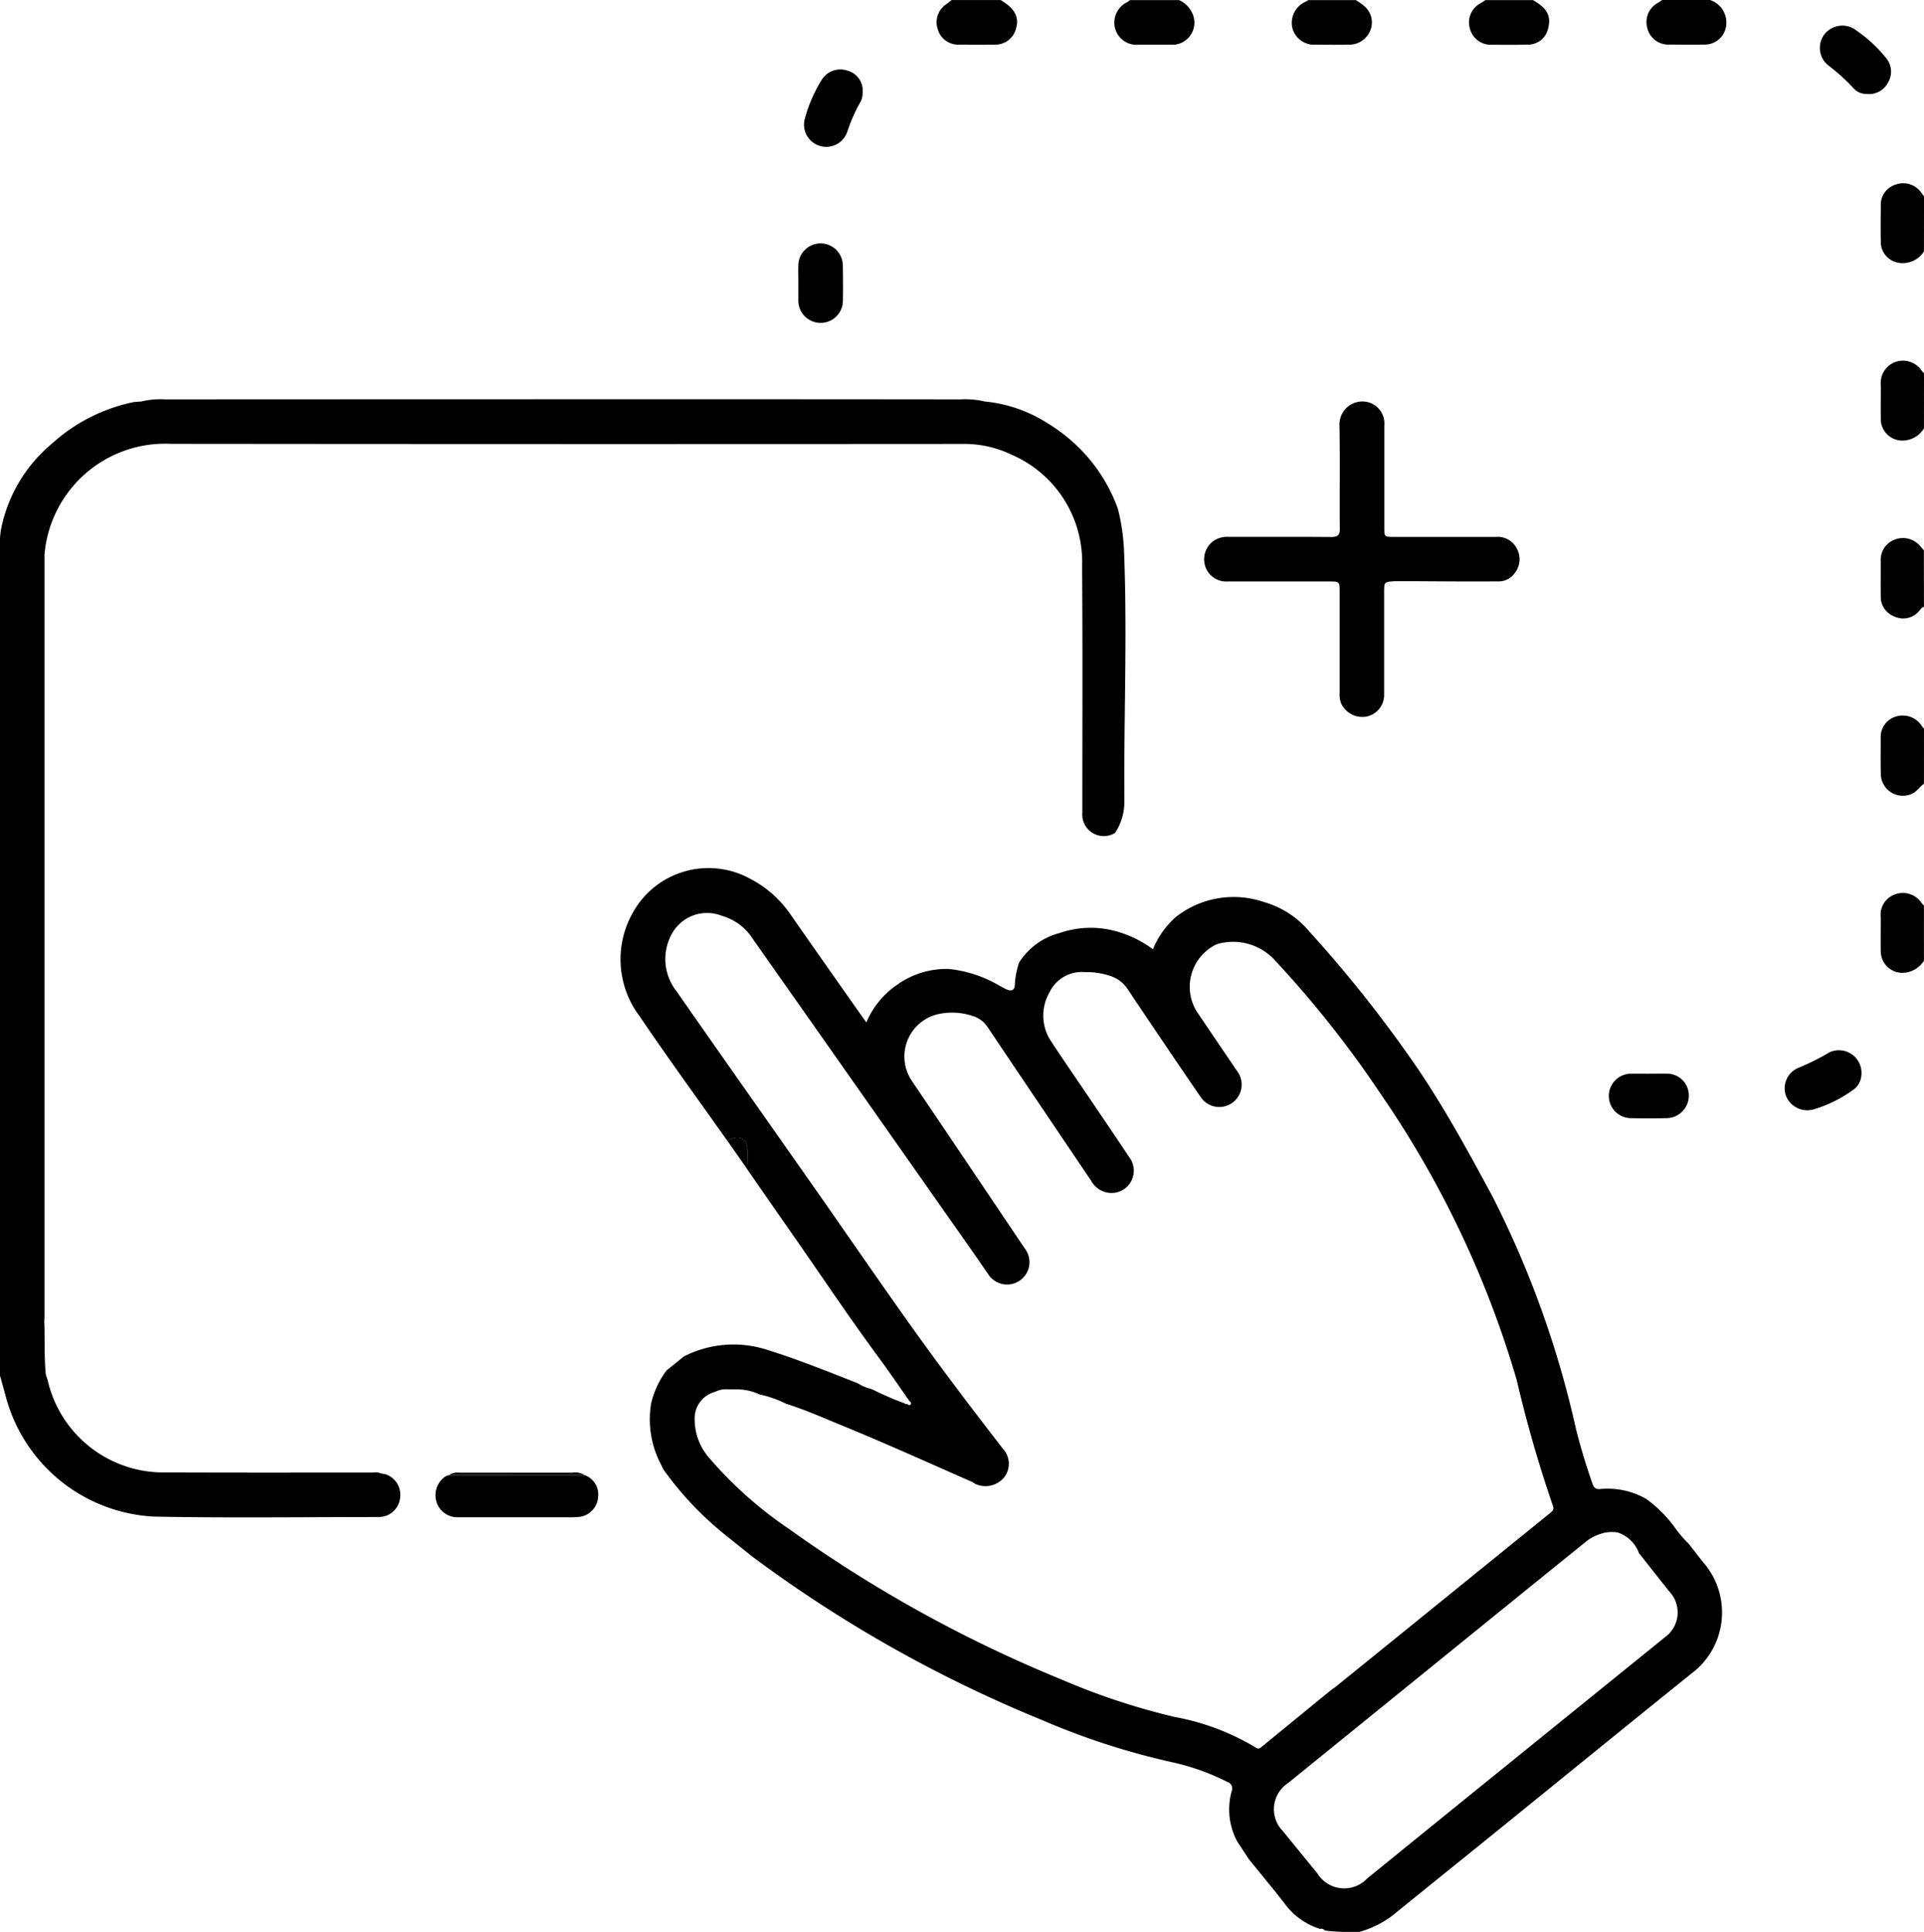 <svg xmlns="http://www.w3.org/2000/svg"  width="107.191" height="107.615" viewBox="0 0 107.191 107.615">
  <g id="Layer_2" data-name="Layer 2" transform="translate(-0.001 0.06)">
    <g id="Layer_1" data-name="Layer 1" transform="translate(0.001 -0.06)">
      <path id="Path_23257" data-name="Path 23257" d="M1309.69,377.713c-.147.037-.206.174-.3.268a1.149,1.149,0,0,1-1.321.282,1.171,1.171,0,0,1-.786-1.145c-.006-.646,0-1.292,0-1.938a1.2,1.2,0,0,1,.8-1.218,1.258,1.258,0,0,1,1.443.425c.053.061.108.119.16.18Z" transform="translate(-1202.502 -343.912)"/>
      <path id="Path_23258" data-name="Path 23258" d="M1309.668,500.919c-.245.17-.393.442-.691.567a1.223,1.223,0,0,1-1.708-1.049c-.024-.674-.011-1.35-.008-2.025a1.191,1.191,0,0,1,.92-1.258,1.264,1.264,0,0,1,1.363.54c.04.055.08.107.126.16Z" transform="translate(-1202.48 -457.26)"/>
      <path id="Path_23259" data-name="Path 23259" d="M1309.683,131.137a1.391,1.391,0,0,1-1.452.625,1.172,1.172,0,0,1-.952-1.183c-.012-.66-.006-1.32,0-1.98a1.175,1.175,0,0,1,.882-1.2,1.224,1.224,0,0,1,1.379.474c.048.066.1.131.147.2Z" transform="translate(-1202.495 -117.133)"/>
      <path id="Path_23260" data-name="Path 23260" d="M1309.668,624.3a1.438,1.438,0,0,1-1.2.676,1.207,1.207,0,0,1-1.207-1.2c-.008-.632,0-1.265,0-1.9a1.2,1.2,0,0,1,.785-1.268,1.251,1.251,0,0,1,1.488.474c.043.052.089.1.133.155Z" transform="translate(-1202.48 -570.784)"/>
      <path id="Path_23261" data-name="Path 23261" d="M1309.714,254.361a1.415,1.415,0,0,1-1.15.68,1.2,1.2,0,0,1-1.254-1.234c-.009-.619,0-1.238,0-1.857a1.251,1.251,0,0,1,.784-1.277,1.268,1.268,0,0,1,1.513.5c.034.042.073.08.11.12Z" transform="translate(-1202.526 -230.5)"/>
      <path id="Path_23262" data-name="Path 23262" d="M1025.49,1.62a1.14,1.14,0,0,1-1.082.86c-.677.016-1.352.013-2.029.006a1.2,1.2,0,0,1-1.247-.937,1.207,1.207,0,0,1,.631-1.388c.08-.049.16-.1.24-.16h2.651C1025.463.46,1025.687.894,1025.49,1.62Z" transform="translate(-939.25 0.005)"/>
      <path id="Path_23263" data-name="Path 23263" d="M1148.938,1.222a1.2,1.2,0,0,1-1.166,1.2c-.658.013-1.322.008-1.984,0a1.2,1.2,0,0,1-1.254-.922,1.218,1.218,0,0,1,.634-1.425c.069-.042.131-.092.2-.138h2.65A1.317,1.317,0,0,1,1148.938,1.222Z" transform="translate(-1052.759 0.06)"/>
      <path id="Path_23264" data-name="Path 23264" d="M902.246,1.683a1.266,1.266,0,0,1-1.145.8c-.632.01-1.266.006-1.9,0a1.247,1.247,0,0,1-1.3-.922A1.284,1.284,0,0,1,898.617.1c.059-.031.117-.066.176-.1h2.651c.144.1.3.195.431.309A1.186,1.186,0,0,1,902.246,1.683Z" transform="translate(-825.899 0.005)"/>
      <path id="Path_23265" data-name="Path 23265" d="M854.256,288.568a1.079,1.079,0,0,1-.93.458c-1.5.01-3.007,0-4.512-.01H847.57c-.586.04-.586.04-.586.624v5.672a1.232,1.232,0,0,1-1,1.248,1.3,1.3,0,0,1-1.393-.733,1.264,1.264,0,0,1-.086-.566v-5.63c0-.594,0-.6-.577-.6h-5.672a1.223,1.223,0,0,1-1.238-.846,1.259,1.259,0,0,1,.415-1.379,1.352,1.352,0,0,1,.893-.259c1.9,0,3.809-.008,5.713.007.36,0,.481-.1.474-.465-.015-1.919.019-3.838-.017-5.755a1.279,1.279,0,0,1,1.269-1.33,1.221,1.221,0,0,1,1.228,1.325q0,2.836,0,5.672c0,.547,0,.547.526.547h5.713a1.192,1.192,0,0,1,1.169.7A1.229,1.229,0,0,1,854.256,288.568Z" transform="translate(-769.87 -256.641)"/>
      <path id="Path_23266" data-name="Path 23266" d="M1244.863,731.093a1.071,1.071,0,0,1-.458.78,7.32,7.32,0,0,1-2.213,1.091,1.282,1.282,0,0,1-1.523-.752,1.233,1.233,0,0,1,.659-1.556,13.39,13.39,0,0,0,1.772-.882A1.26,1.26,0,0,1,1244.863,731.093Z" transform="translate(-1141.164 -671.161)"/>
      <path id="Path_23267" data-name="Path 23267" d="M1267.613,21.605a.958.958,0,0,1-.769-.356,10.81,10.81,0,0,0-1.309-1.187,1.251,1.251,0,0,1-.24-1.828,1.272,1.272,0,0,1,1.748-.16,7.757,7.757,0,0,1,1.655,1.536,1.175,1.175,0,0,1,.122,1.317A1.19,1.19,0,0,1,1267.613,21.605Z" transform="translate(-1163.612 -16.371)"/>
      <path id="Path_23268" data-name="Path 23268" d="M1120.392,746.109c.344,0,.689-.008,1.032,0a1.215,1.215,0,0,1,1.212,1.207,1.26,1.26,0,0,1-1.2,1.271c-.688.015-1.376.017-2.065,0a1.239,1.239,0,0,1,.029-2.477c.33-.006.661,0,.992,0Z" transform="translate(-1028.546 -686.301)"/>
      <path id="Path_23269" data-name="Path 23269" d="M557.4,172.482a1.241,1.241,0,1,1-2.482-.008c0-.321,0-.634,0-.951h0c0-.345-.008-.689,0-1.034a1.239,1.239,0,0,1,2.477.009Q557.416,171.49,557.4,172.482Z" transform="translate(-510.44 -155.732)"/>
      <path id="Path_23270" data-name="Path 23270" d="M655.508,1.581a1.186,1.186,0,0,1-1.187.9c-.661.011-1.323.008-1.985,0a1.18,1.18,0,0,1-1.185-.845,1.21,1.21,0,0,1,.481-1.415c.1-.071.285-.224.285-.224h2.734C655.434.462,655.694.942,655.508,1.581Z" transform="translate(-598.902 0.005)"/>
      <path id="Path_23271" data-name="Path 23271" d="M777.734,2.485q-.889,0-1.777,0a1.232,1.232,0,0,1-1.294-.874A1.261,1.261,0,0,1,775.32.12a1.978,1.978,0,0,0,.16-.12h2.734a1.455,1.455,0,0,1,.745.744A1.233,1.233,0,0,1,777.734,2.485Z" transform="translate(-712.528 0.005)"/>
      <path id="Path_23272" data-name="Path 23272" d="M562.284,49.557a.987.987,0,0,1-.127.525,8.764,8.764,0,0,0-.716,1.618,1.238,1.238,0,0,1-2.362-.743A8.018,8.018,0,0,1,560,48.846a1.217,1.217,0,0,1,1.434-.527A1.146,1.146,0,0,1,562.284,49.557Z" transform="translate(-514.228 -44.386)"/>
      <path id="Union_1" data-name="Union 1" d="M8.626,62.243A9.016,9.016,0,0,1,.31,55.511c-.1-.374-.207-.747-.31-1.123V7.748c.006-.1.02-.262.048-.453A8.3,8.3,0,0,1,2.879,2.486,9.68,9.68,0,0,1,7.45.158c.207-.021.411-.03.411-.03A4.579,4.579,0,0,1,9.213.008Q24.7,0,40.181,0,46.72,0,53.262.008l.258,0a4.723,4.723,0,0,1,1.345.118,7.9,7.9,0,0,1,3.511,1.219,9.427,9.427,0,0,1,2.353,2.033A9.208,9.208,0,0,1,62.28,6.1c.026.1.062.247.1.428a11.424,11.424,0,0,1,.246,2c.182,4.629-.02,9.264.016,13.895a3.172,3.172,0,0,1-.514,1.732A1.2,1.2,0,0,1,60.3,23.034c0-4.582.021-9.162-.013-13.744a6.514,6.514,0,0,0-3.927-6.2,6.057,6.057,0,0,0-2.68-.6Q31.6,2.506,9.509,2.484A6.741,6.741,0,0,0,2.478,8.662V50.994c0,.135-.007.268-.011.4.038.974-.01,1.95.084,2.923l.1.315a6.619,6.619,0,0,0,6.588,5.149c3.841.016,7.688.008,11.535.008a.783.783,0,0,1,.444.045l.241.043a1.2,1.2,0,0,1,.826,1.352,1.187,1.187,0,0,1-1.2,1.037c-2.375,0-4.749.019-7.124.019C12.18,62.287,10.4,62.277,8.626,62.243ZM2.164,9.461a.169.169,0,0,0,.155.114v0a.17.17,0,0,1-.155-.114,1.1,1.1,0,0,1-.016-.237A1.1,1.1,0,0,0,2.164,9.461Zm.15-.716c0-.056,0-.114,0-.173C2.318,8.631,2.314,8.689,2.314,8.745Z" transform="translate(0 22.239)"/>
      <path id="Path_23274" data-name="Path 23274" d="M465.681,657.592a3.779,3.779,0,0,1-.3-2.768.393.393,0,0,0-.255-.536,12.887,12.887,0,0,0-3.07-1.092,40.454,40.454,0,0,1-7.265-2.359,73.408,73.408,0,0,1-16.226-9.178c-.022-.017-.042-.035-.063-.053l-.08-.072-.006,0-1.373-1.1a18.388,18.388,0,0,1-3.325-3.551c-.041-.087-.08-.174-.123-.258a5.4,5.4,0,0,1-.557-3.4,4.962,4.962,0,0,1,.827-1.806.033.033,0,0,0,.026-.038l.978-.788a6.072,6.072,0,0,1,4.69-.349c.909.28,1.8.608,2.686.944.772.292,1.537.6,2.306.9a2.435,2.435,0,0,0,.754.317.045.045,0,0,0,.055.022,16.461,16.461,0,0,0,1.753.761c.049.022.1.067.144.058.087-.018.172.14.249.008.057-.1-.051-.139-.094-.2-.568-.809-1.122-1.628-1.71-2.423-1.667-2.26-3.225-4.6-4.832-6.9q-1.24-1.777-2.473-3.56c0-.383.03-.769.006-1.15-.034-.54-.434-.749-.935-.517-.061.028-.127.047-.19.069-1.631-2.308-3.3-4.593-4.882-6.932a5.261,5.261,0,0,1-.4-5.722,4.818,4.818,0,0,1,6.543-1.942,6.14,6.14,0,0,1,2.294,2.038q1.965,2.817,3.945,5.622c.071.1.144.2.253.349a4.855,4.855,0,0,1,1.508-1.948l.24-.169c.042-.03.085-.06.129-.089a4.721,4.721,0,0,1,2.725-.768,6.958,6.958,0,0,1,2.82.935c.245.116.755.5.846.025a4.617,4.617,0,0,1,.24-1.316,3.789,3.789,0,0,1,2.25-1.644,5.3,5.3,0,0,1,3.19-.091,6.14,6.14,0,0,1,2.017.993,4.853,4.853,0,0,1,1.309-1.823,5.217,5.217,0,0,1,4.9-.8,5.124,5.124,0,0,1,2.517,1.647,71.28,71.28,0,0,1,6.047,7.652c1.536,2.278,2.849,4.685,4.148,7.1a54.7,54.7,0,0,1,4.643,12.922c.256,1.031.567,2.045.916,3.046.08.24.176.354.462.321a4.318,4.318,0,0,1,2.543.555,7.175,7.175,0,0,1,1.549,1.531,6.693,6.693,0,0,0,.826.974c.279.357.555.721.838,1.071a4.247,4.247,0,0,1-.714,6.164c-3.6,2.895-7.181,5.815-10.771,8.722-1.929,1.562-3.866,3.116-5.791,4.683a5.5,5.5,0,0,1-1.939.976,13.8,13.8,0,0,1-1.763-.064l-.153-.026a.227.227,0,0,0-.247-.08,3.849,3.849,0,0,1-1.989-1.424l-.508-.646h0l-1.48-1.817Zm-26.575-24.868a2.947,2.947,0,0,0-1.338-.293l-.414,0a1.341,1.341,0,0,0-.752.137,1.517,1.517,0,0,0-1.136,1.453,3.269,3.269,0,0,0,.82,2.239,22.272,22.272,0,0,0,4.439,3.946,74.37,74.37,0,0,0,15.172,8.383,38.023,38.023,0,0,0,6.315,2.089,13.473,13.473,0,0,1,4.537,1.716c.122.08.2.035.291-.041q1.965-1.611,3.936-3.217c.068-.046.14-.086.2-.138q3.248-2.628,6.492-5.259l5.432-4.4c.143-.115.267-.2.177-.437a70.86,70.86,0,0,1-2.011-6.988,55.516,55.516,0,0,0-7.54-15.882,59.027,59.027,0,0,0-5.948-7.519,3.146,3.146,0,0,0-3.236-.875,2.622,2.622,0,0,0-1.111,3.733q1.122,1.66,2.249,3.321a1.247,1.247,0,1,1-2.037,1.435q-2.044-2.985-4.055-5.994a1.856,1.856,0,0,0-1-.745,4.116,4.116,0,0,0-1.386-.2,1.983,1.983,0,0,0-1.964,1.118,2.588,2.588,0,0,0,.026,2.645c.734,1.122,1.494,2.218,2.244,3.326.717,1.063,1.443,2.122,2.148,3.19a1.242,1.242,0,0,1-.623,1.974,1.288,1.288,0,0,1-1.479-.635q-2.885-4.265-5.756-8.538a1.51,1.51,0,0,0-.8-.624,3.606,3.606,0,0,0-2.084-.088,2.423,2.423,0,0,0-1.356,3.678q3.151,4.659,6.285,9.33a1.246,1.246,0,1,1-2.049,1.406c-.289-.4-.561-.816-.85-1.222q-3.91-5.566-7.823-11.133-2.211-3.146-4.426-6.291a2.983,2.983,0,0,0-1.683-1.262,2.239,2.239,0,0,0-2.832,1.019,2.893,2.893,0,0,0,.27,3.165c2.681,3.847,5.384,7.672,8.074,11.51,1.6,2.291,3.188,4.6,4.809,6.881,1.716,2.417,3.508,4.779,5.323,7.122a1.216,1.216,0,0,1-.059,1.689,1.344,1.344,0,0,1-1.5.245,1.278,1.278,0,0,0-.172-.107c-2.472-1.085-4.933-2.2-7.433-3.219-.967-.4-1.924-.82-2.924-1.133a6.238,6.238,0,0,0-1.476-.52Zm46.733,7.79a2.382,2.382,0,0,0-.672.36c-1.282,1.042-2.573,2.079-3.858,3.121l-12.788,10.368a1.738,1.738,0,0,0-.286,2.671l1.934,2.372a1.756,1.756,0,0,0,2.764.268q3.771-3.063,7.548-6.121l9.034-7.311a1.7,1.7,0,0,0,.251-2.554c-.567-.71-1.129-1.426-1.693-2.139a1.881,1.881,0,0,0-1.186-1.148A1.962,1.962,0,0,0,485.839,640.513Z" transform="translate(-396.764 -555.036)"/>
      <path id="Path_23275" data-name="Path 23275" d="M311.011,1025.16a1.144,1.144,0,0,1,.746,1.238,1.193,1.193,0,0,1-.983,1.08,5.434,5.434,0,0,1-.785.028h-6.006a1.216,1.216,0,0,1-1.24-.9,1.251,1.251,0,0,1,.517-1.376.832.832,0,0,1,.192-.067Z" transform="translate(-278.438 -942.989)"/>
      <path id="Path_23276" data-name="Path 23276" d="M319.658,1023.574H312.1a.8.8,0,0,1,.548-.137h6.337A.969.969,0,0,1,319.658,1023.574Z" transform="translate(-287.086 -941.403)"/>
      <path id="Path_23277" data-name="Path 23277" d="M505.5,790.746c.063-.022.129-.041.19-.069.5-.232.9-.023.935.517.025.381,0,.767-.006,1.15Z" transform="translate(-464.985 -727.214)"/>
      <path id="Path_23278" data-name="Path 23278" d="M519.76,1079.15l.08.072Z" transform="translate(-478.102 -992.652)"/>
      <path id="Path_23280" data-name="Path 23280" d="M451.939,1003.306c-.01,0-.029-.007-.029-.011a.1.1,0,0,1,.01-.035c.01,0,.029.007.029.011A.1.1,0,0,1,451.939,1003.306Z" transform="translate(-415.69 -922.845)"/>
    </g>
  </g>
</svg>